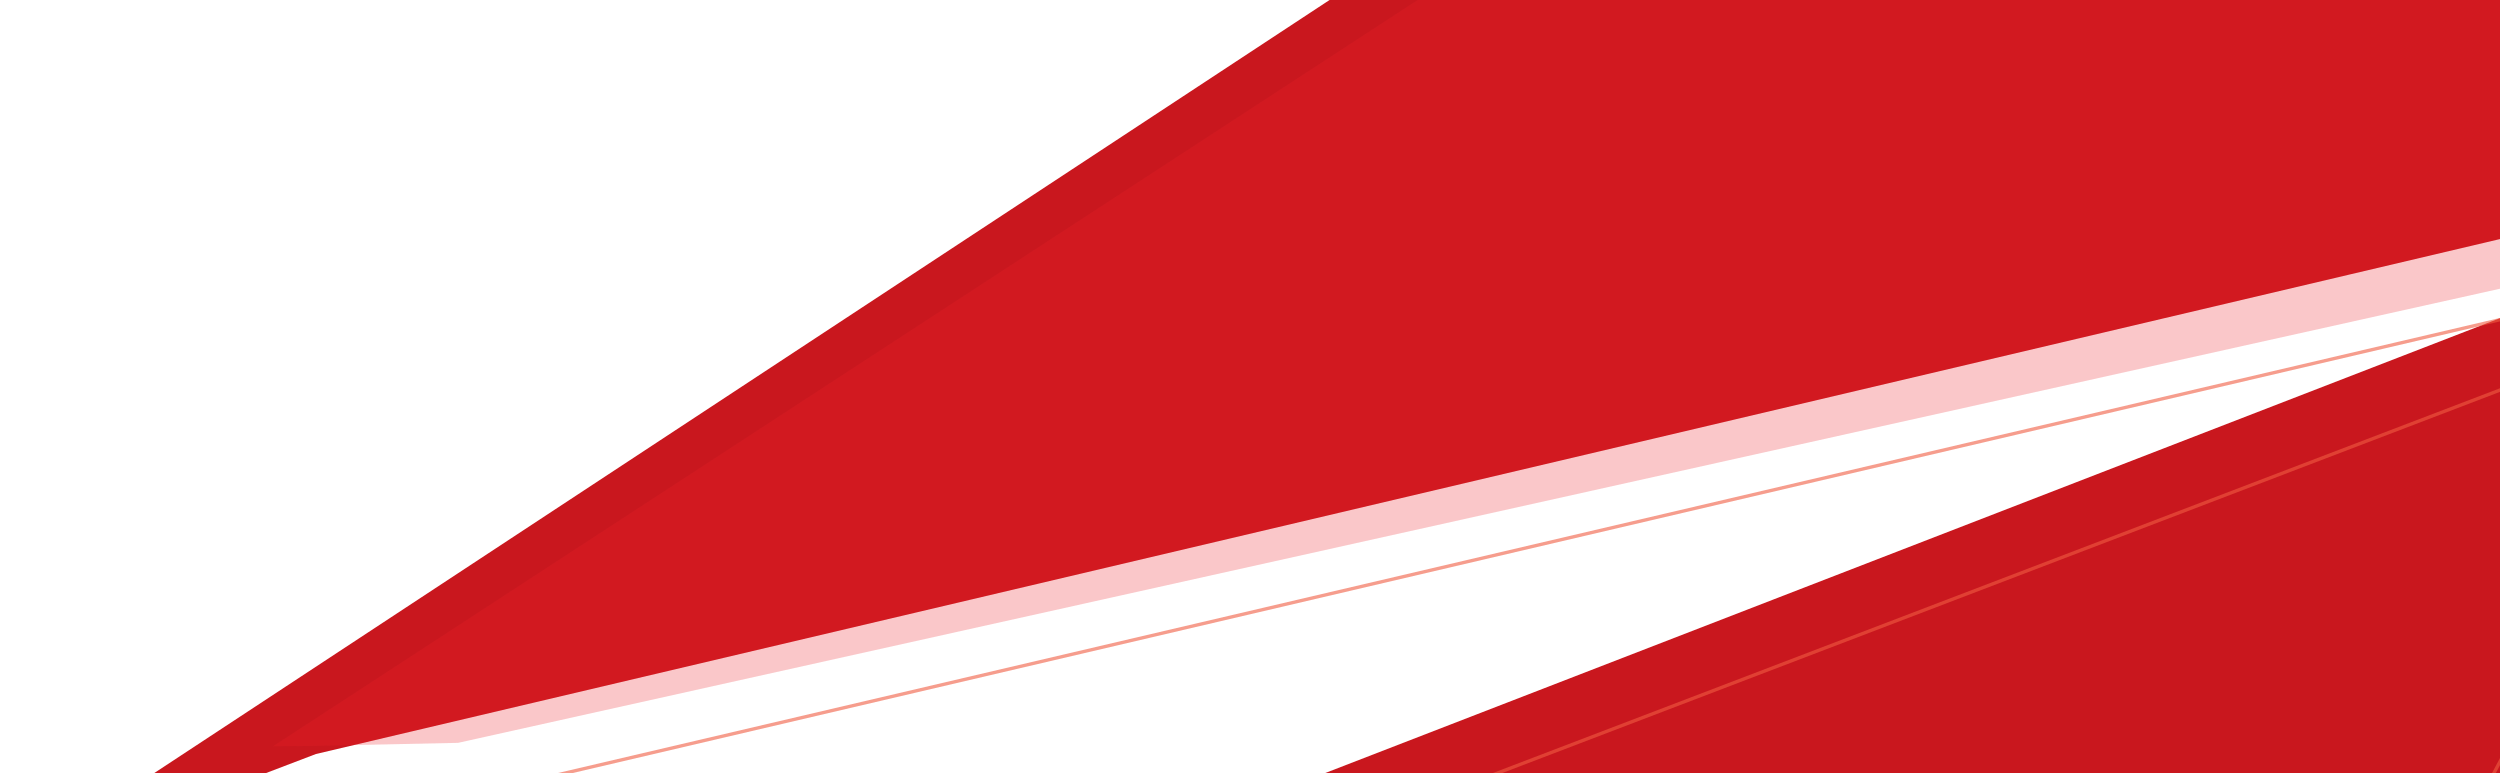 <svg width="1219" height="377" viewBox="0 0 1219 377" fill="none" xmlns="http://www.w3.org/2000/svg">
<g clip-path="url(#clip0_129_1430)">
<path d="M1274.24 133.746L499.062 433.893L1202.43 449.304C1212.9 451.037 1222.74 443.974 1224.47 433.539L1274.22 133.746H1274.24ZM0 426.412L154.047 367.657L1279.46 102.313L1282.72 82.632C1284.45 72.182 1404.77 -25.245 1394.3 -26.979L838.331 -125L0 426.412Z" fill="#C9171E"/>
<g opacity="0.25">
<mask id="mask0_129_1430" style="mask-type:luminance" maskUnits="userSpaceOnUse" x="132" y="-31" width="1219" height="396">
<path d="M1350.03 -30.639H132.744V364.125H1350.03V-30.639Z" fill="white"/>
</mask>
<g mask="url(#mask0_129_1430)">
<mask id="mask1_129_1430" style="mask-type:luminance" maskUnits="userSpaceOnUse" x="132" y="-31" width="1219" height="396">
<path d="M1350.03 -30.639H132.744V364.125H1350.03V-30.639Z" fill="white"/>
</mask>
<g mask="url(#mask1_129_1430)">
<path d="M132.744 364.109L223.348 362.215L1343.91 113.005L1347.17 93.324C1348.9 82.873 1354.12 -28.247 1343.65 -29.981L738.191 -30.639L132.744 364.109Z" fill="#EB2027"/>
</g>
</g>
</g>
<g opacity="0.6">
<mask id="mask2_129_1430" style="mask-type:luminance" maskUnits="userSpaceOnUse" x="148" y="-72" width="1233" height="481">
<path d="M1380.43 -71.029H148.011V408.047H1380.43V-71.029Z" fill="white"/>
</mask>
<g mask="url(#mask2_129_1430)">
<mask id="mask3_129_1430" style="mask-type:luminance" maskUnits="userSpaceOnUse" x="148" y="-72" width="1233" height="481">
<path d="M1380.43 -71.045H148.011V408.031H1380.43V-71.045Z" fill="white"/>
</mask>
<g mask="url(#mask3_129_1430)">
<path d="M148.315 406.762L1377.85 118.639L1378.86 -7.105C1380.59 -17.556 1373.54 -27.429 1363.09 -29.163L687.302 -69.713" stroke="#F05B41" stroke-width="1.64" stroke-miterlimit="10"/>
</g>
</g>
</g>
<g opacity="0.6">
<mask id="mask4_129_1430" style="mask-type:luminance" maskUnits="userSpaceOnUse" x="291" y="141" width="1051" height="403">
<path d="M1341.5 141.965H291.077V543.279H1341.5V141.965Z" fill="white"/>
</mask>
<g mask="url(#mask4_129_1430)">
<mask id="mask5_129_1430" style="mask-type:luminance" maskUnits="userSpaceOnUse" x="291" y="141" width="1051" height="403">
<path d="M1341.5 141.965H291.077V543.279H1341.5V141.965Z" fill="white"/>
</mask>
<g mask="url(#mask5_129_1430)">
<path d="M1338.71 144.453L302.523 540.325L1182.08 415.303C1192.55 417.037 1202.39 409.973 1204.12 399.539L1338.71 144.453Z" stroke="#F05B41" stroke-width="1.64" stroke-miterlimit="10"/>
</g>
</g>
</g>
</g>
<defs>
<clipPath id="clip0_129_1430">
<rect width="1394.96" height="1457.6" fill="white" transform="translate(0 -125)"/>
</clipPath>
</defs>
</svg>
